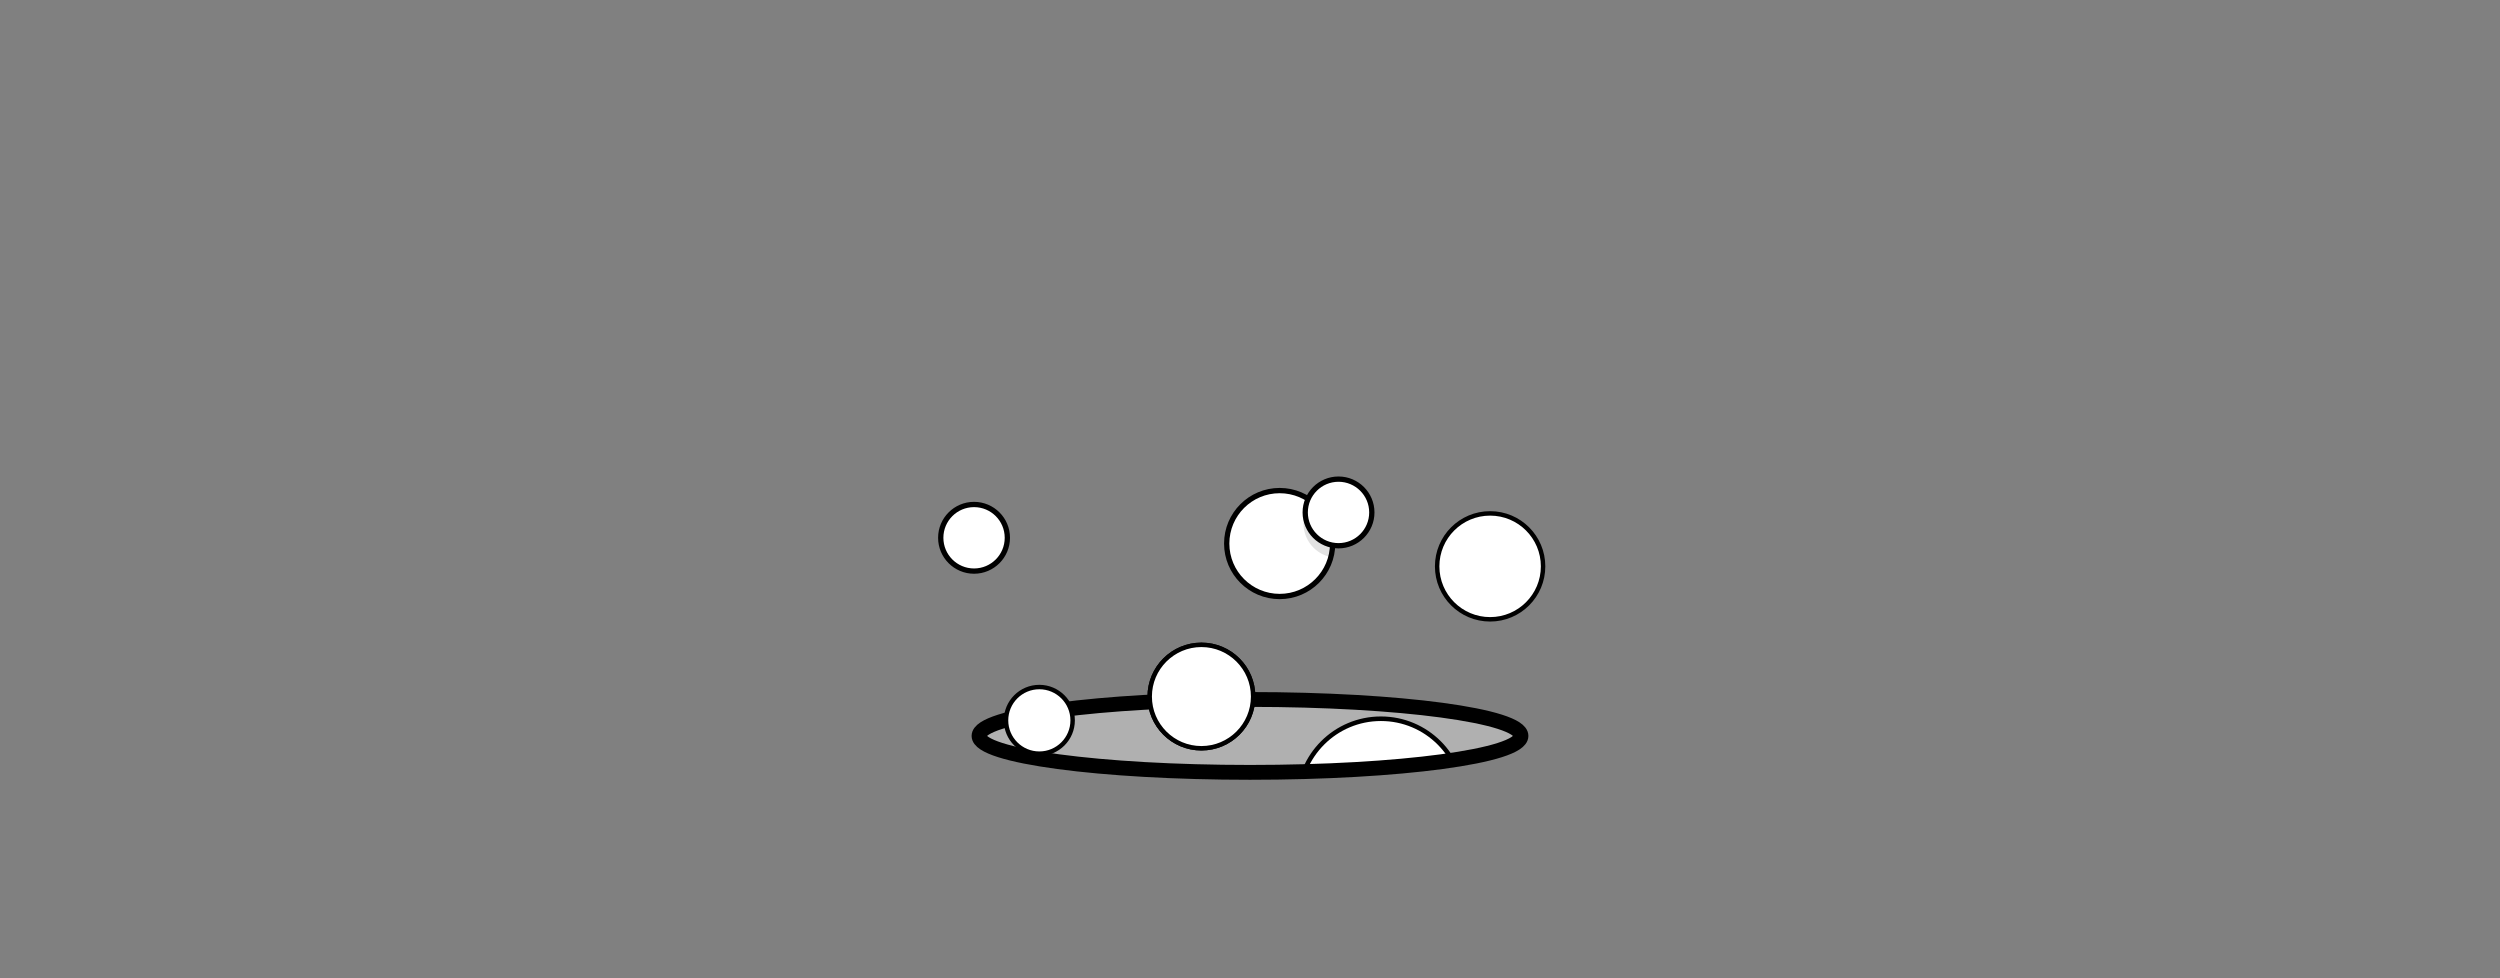 <?xml version="1.0" encoding="UTF-8" standalone="no"?>
<!DOCTYPE svg PUBLIC "-//W3C//DTD SVG 1.1//EN" "http://www.w3.org/Graphics/SVG/1.1/DTD/svg11.dtd">
<svg width="100%" height="100%" viewBox="0 0 460 180" version="1.1" xmlns="http://www.w3.org/2000/svg" xmlns:xlink="http://www.w3.org/1999/xlink" xml:space="preserve" xmlns:serif="http://www.serif.com/" style="fill-rule:evenodd;clip-rule:evenodd;stroke-linecap:round;stroke-linejoin:round;stroke-miterlimit:1.5;">
    <rect x="0" y="0" width="460" height="180" fill="#808080" stroke="none"/>
    <g id="void" transform="matrix(1,0,0,1,0,40)">
        <g transform="matrix(1,0,0,1,-4.139,33.946)">
            <ellipse cx="234.139" cy="61.462" rx="49.86" ry="6.706" style="fill:rgb(176,176,176);"/>
            <clipPath id="_clip1">
                <ellipse cx="234.139" cy="61.462" rx="49.86" ry="6.706"/>
            </clipPath>
            <g clip-path="url(#_clip1)">
                <g transform="matrix(1,0,0,1,-19.187,13.795)">
                    <circle cx="277.417" cy="59.669" r="15.162" style="fill:white;stroke:black;stroke-width:0.84px;"/>
                </g>
            </g>
            <ellipse cx="234.139" cy="61.462" rx="49.86" ry="6.706" style="fill:none;stroke:black;stroke-width:2.73px;"/>
        </g>
        <g>
            <g transform="matrix(1,0,0,1,39.562,18)">
                <circle cx="181.499" cy="70.166" r="9.517" style="fill:white;stroke:black;stroke-width:0.82px;"/>
            </g>
            <g transform="matrix(1,0,0,1,39.562,18)">
                <circle cx="181.499" cy="70.166" r="9.517" style="fill:white;stroke:black;stroke-width:0.82px;"/>
            </g>
            <g transform="matrix(0.644,0,0,0.644,74.353,47.358)">
                <circle cx="181.499" cy="70.166" r="9.517" style="fill:white;stroke:black;stroke-width:1.27px;"/>
            </g>
            <g transform="matrix(1.024,0,0,1.024,88.327,-7.64)">
                <circle cx="181.499" cy="70.166" r="9.517" style="fill:white;stroke:black;stroke-width:0.8px;"/>
            </g>
            <g transform="matrix(1.024,0,0,1.024,49.605,-11.839)">
                <circle cx="181.499" cy="70.166" r="9.517" style="fill:white;"/>
                <clipPath id="_clip2">
                    <circle cx="181.499" cy="70.166" r="9.517"/>
                </clipPath>
                <g clip-path="url(#_clip2)">
                    <g transform="matrix(0.977,0,0,0.977,-44.737,-35.631)">
                        <circle cx="242.243" cy="104.606" r="6.298" style="fill:rgb(226,226,226);"/>
                    </g>
                </g>
                <circle cx="181.499" cy="70.166" r="9.517" style="fill:none;stroke:black;stroke-width:0.95px;"/>
            </g>
            <g transform="matrix(0.644,0,0,0.644,129.403,9.102)">
                <circle cx="181.499" cy="70.166" r="9.517" style="fill:white;stroke:black;stroke-width:1.51px;"/>
            </g>
            <g transform="matrix(0.644,0,0,0.644,62.34,13.767)">
                <circle cx="181.499" cy="70.166" r="9.517" style="fill:white;stroke:black;stroke-width:1.51px;"/>
            </g>
        </g>
    </g>
</svg>
